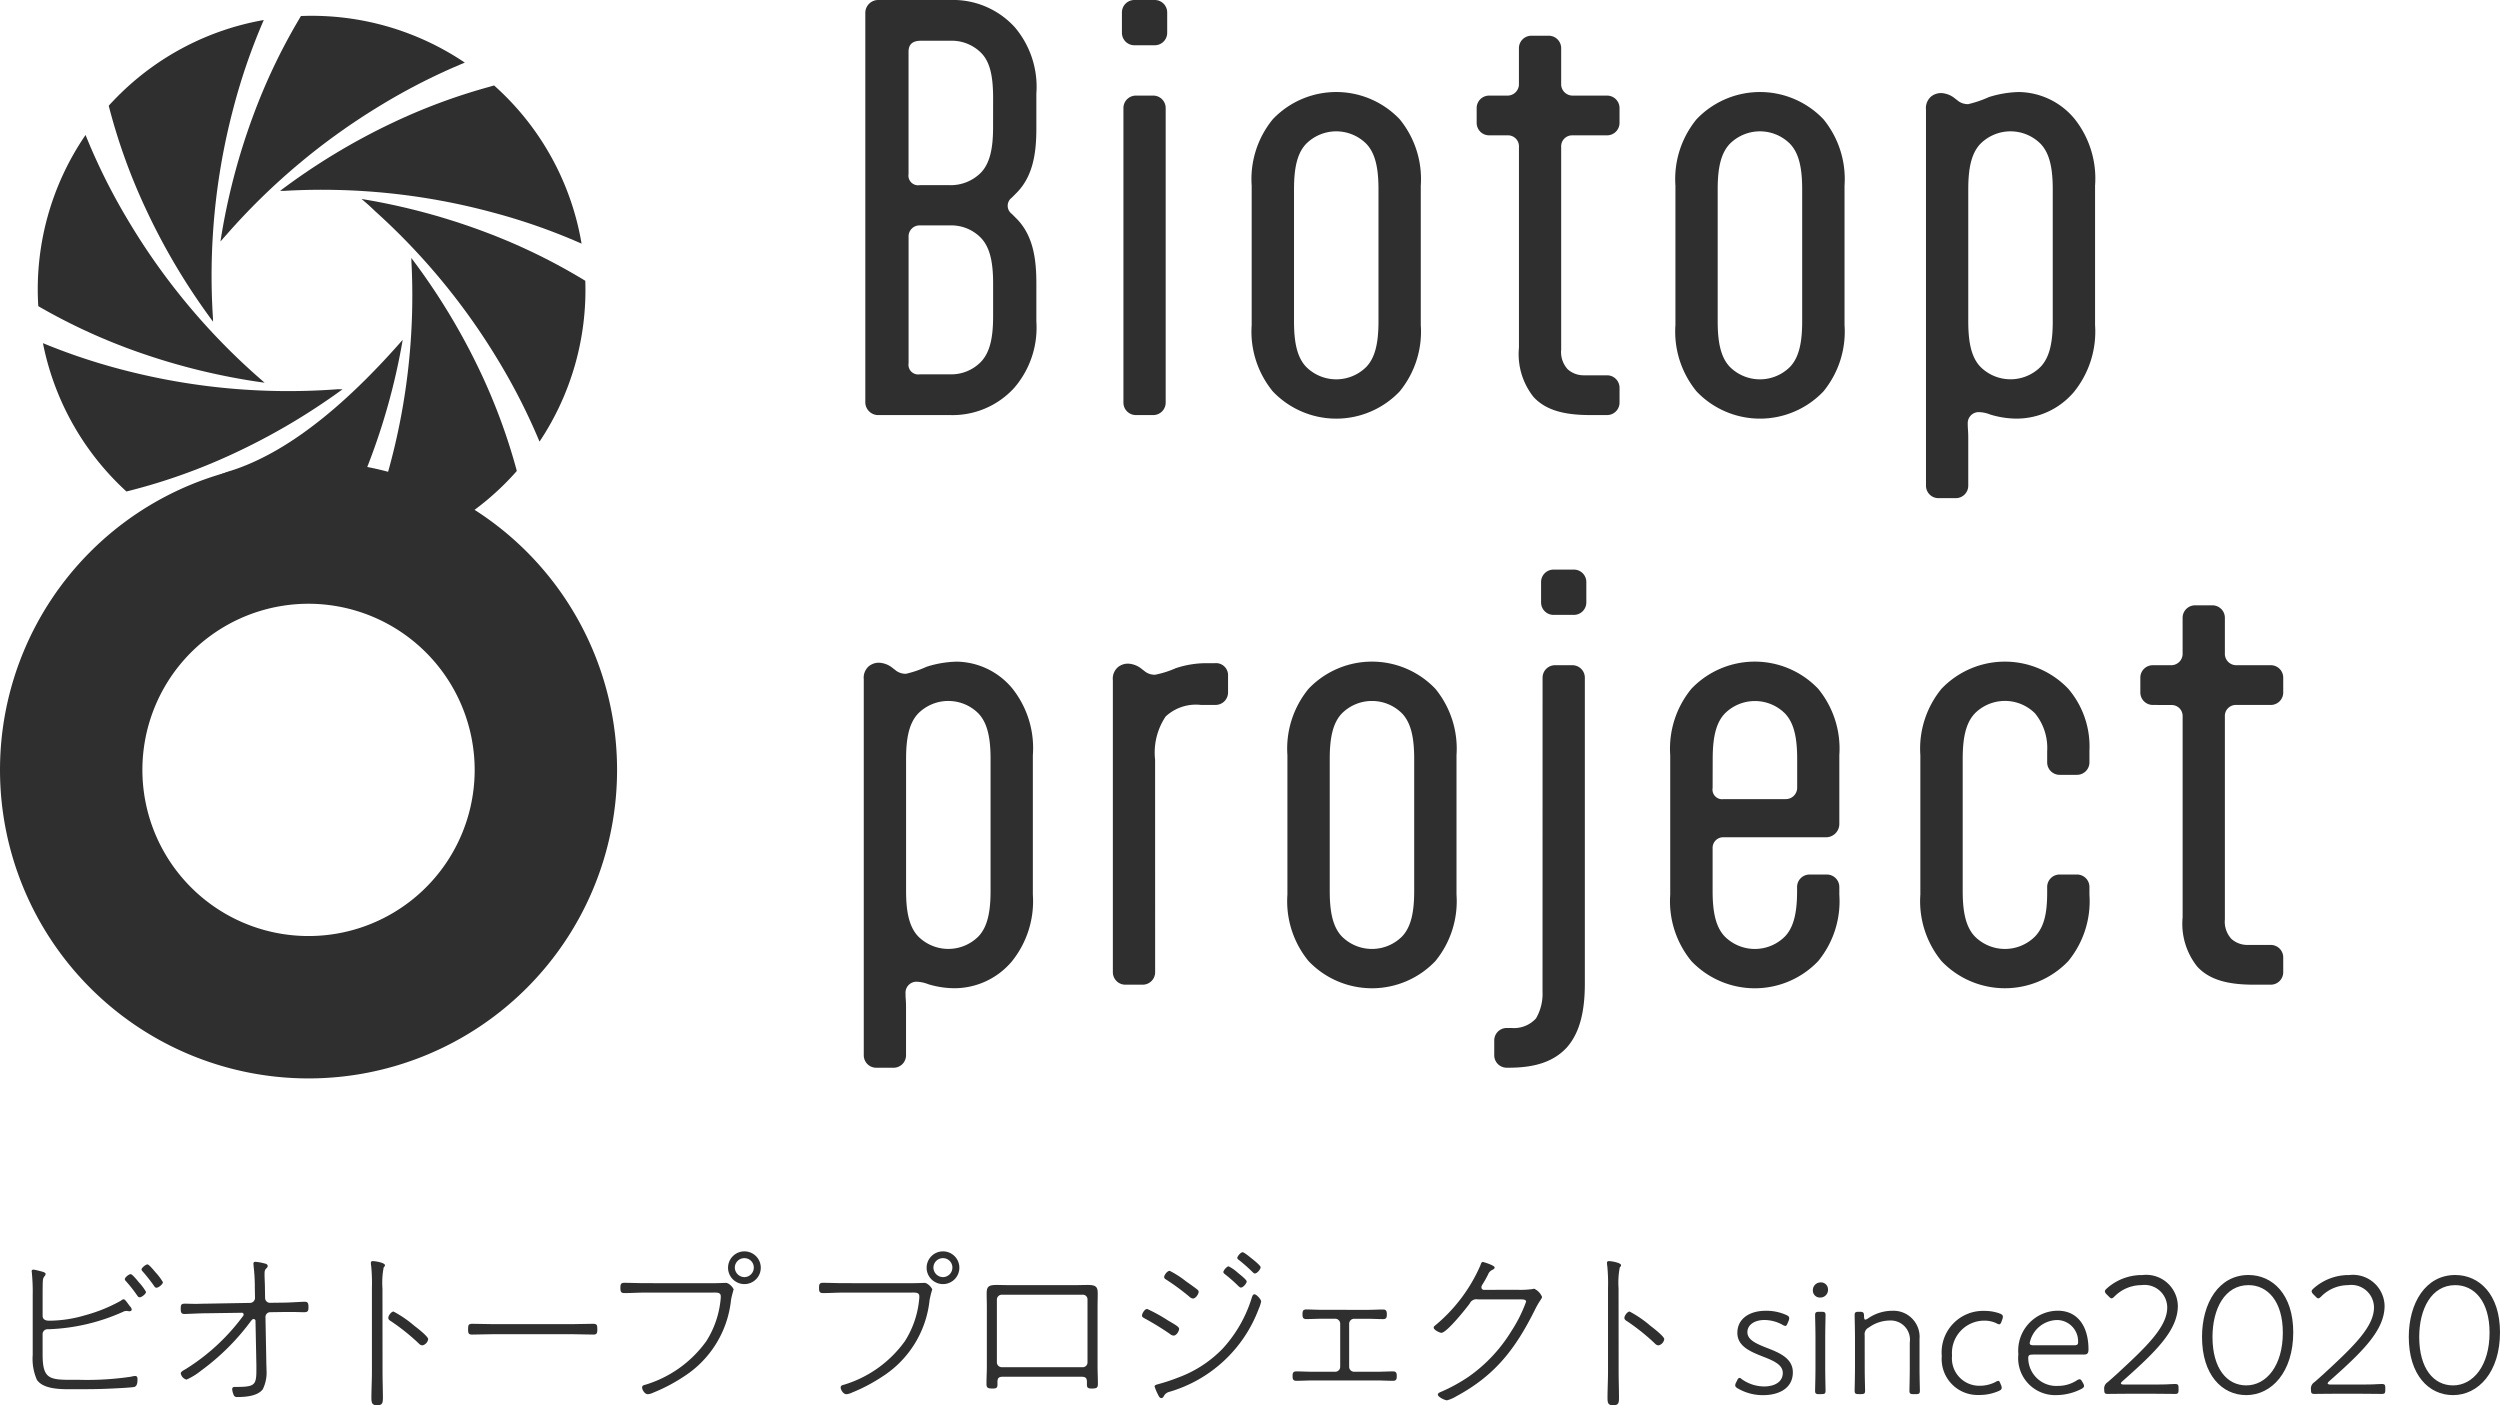 <svg xmlns="http://www.w3.org/2000/svg" width="203.008" height="114.112" viewBox="0 0 203.008 114.112"><g transform="translate(-1041.479 -891.384)"><g transform="translate(1044.05 891.384)"><g transform="translate(67.572)"><path d="M1106.231,925.09a1.046,1.046,0,0,1-1.063-1.021V892.405a1.047,1.047,0,0,1,1.063-1.021h5.842a6.778,6.778,0,0,1,5.229,2.206,7.48,7.48,0,0,1,1.756,5.392v2.779c0,1.878-.2,3.923-1.674,5.351l-.326.328a.815.815,0,0,0,0,1.307l.326.326c1.47,1.431,1.674,3.473,1.674,5.353v3.064a7.48,7.48,0,0,1-1.8,5.392,6.774,6.774,0,0,1-5.229,2.207Zm9.315-25.7c0-1.674-.2-2.9-.939-3.677a3.363,3.363,0,0,0-2.493-1.021H1109.7c-.694,0-1.021.287-1.021.9v9.928a.785.785,0,0,0,.9.9h2.45a3.452,3.452,0,0,0,2.532-1.021c.738-.776.982-2,.982-3.677Zm0,14.994c0-1.675-.244-2.9-.982-3.676a3.355,3.355,0,0,0-2.491-1.021h-2.491a.891.891,0,0,0-.9.939v10.255a.785.785,0,0,0,.9.9h2.491a3.355,3.355,0,0,0,2.491-1.021c.738-.776.982-2,.982-3.676Z" transform="translate(-1105.045 -891.384)" fill="#2f2f2f"/><path d="M1121.386,892.405a1.01,1.01,0,0,1,1.021-1.021h1.634a1.011,1.011,0,0,1,1.021,1.021v1.633a1.011,1.011,0,0,1-1.021,1.021h-1.634a1.01,1.01,0,0,1-1.021-1.021Zm.122,7.763a1.011,1.011,0,0,1,1.021-1.021h1.389a1.01,1.01,0,0,1,1.021,1.021v23.9a1.01,1.01,0,0,1-1.021,1.021h-1.389a1.011,1.011,0,0,1-1.021-1.021Z" transform="translate(-1100.425 -891.384)" fill="#2f2f2f"/><path d="M1143.317,916.12a7.661,7.661,0,0,1-1.715,5.392,7.106,7.106,0,0,1-10.3,0,7.662,7.662,0,0,1-1.717-5.392V904.8a7.664,7.664,0,0,1,1.717-5.392,7.109,7.109,0,0,1,10.3,0,7.663,7.663,0,0,1,1.715,5.392Zm-10.294-.286c0,1.675.244,2.9.979,3.677a3.454,3.454,0,0,0,4.9,0c.735-.776.98-2,.98-3.677V905.088c0-1.675-.245-2.9-.98-3.676a3.454,3.454,0,0,0-4.9,0c-.735.775-.979,2-.979,3.676Z" transform="translate(-1098.088 -889.727)" fill="#2f2f2f"/><path d="M1144.827,901.731a1.011,1.011,0,0,1-1.021-1.021v-1.185a1.01,1.01,0,0,1,1.021-1.021h1.511a.929.929,0,0,0,.9-.982v-2.859a1.01,1.01,0,0,1,1.02-1.021h1.39a1.01,1.01,0,0,1,1.02,1.021v2.859a.929.929,0,0,0,.9.982h2.818a1.011,1.011,0,0,1,1.021,1.021v1.185a1.012,1.012,0,0,1-1.021,1.021h-2.818a.892.892,0,0,0-.9.939v16.465a2.066,2.066,0,0,0,.532,1.594,1.933,1.933,0,0,0,1.307.488h1.88a1.013,1.013,0,0,1,1.021,1.021v1.186a1.011,1.011,0,0,1-1.021,1.021H1153c-2.206,0-3.636-.448-4.577-1.47a5.592,5.592,0,0,1-1.183-4.006v-16.3a.892.892,0,0,0-.9-.939Z" transform="translate(-1094.039 -890.741)" fill="#2f2f2f"/><path d="M1170.1,916.12a7.667,7.667,0,0,1-1.715,5.392,7.107,7.107,0,0,1-10.3,0,7.661,7.661,0,0,1-1.717-5.392V904.8a7.663,7.663,0,0,1,1.717-5.392,7.11,7.11,0,0,1,10.3,0,7.67,7.67,0,0,1,1.715,5.392Zm-10.3-.286c0,1.675.244,2.9.98,3.677a3.453,3.453,0,0,0,4.9,0c.735-.776.98-2,.98-3.677V905.088c0-1.675-.245-2.9-.98-3.676a3.453,3.453,0,0,0-4.9,0c-.736.775-.98,2-.98,3.676Z" transform="translate(-1090.461 -889.727)" fill="#2f2f2f"/><path d="M1179.763,897.2a5.975,5.975,0,0,1,4.494,2.165,7.777,7.777,0,0,1,1.676,5.434V916.12a7.781,7.781,0,0,1-1.715,5.434,6.1,6.1,0,0,1-4.7,2.166,7.389,7.389,0,0,1-2.084-.328,2.793,2.793,0,0,0-.939-.2.891.891,0,0,0-.9.941c0,.49.041.531.041,1.144v3.881a1.012,1.012,0,0,1-1.023,1.021h-1.389a1.012,1.012,0,0,1-1.021-1.021V898.632a1.236,1.236,0,0,1,.409-1.061,1.284,1.284,0,0,1,.858-.285,1.891,1.891,0,0,1,1.1.448l.163.123a1.3,1.3,0,0,0,.9.326,8.917,8.917,0,0,0,1.676-.572A8.659,8.659,0,0,1,1179.763,897.2Zm-4.126,18.63c0,1.675.244,2.9.98,3.677a3.453,3.453,0,0,0,4.9,0c.735-.776.98-2,.98-3.677V905.088c0-1.675-.245-2.9-.98-3.676a3.453,3.453,0,0,0-4.9,0c-.736.775-.98,2-.98,3.676Z" transform="translate(-1085.95 -889.727)" fill="#2f2f2f"/><path d="M1112.631,933.2a5.972,5.972,0,0,1,4.494,2.166,7.774,7.774,0,0,1,1.675,5.433V952.12a7.781,7.781,0,0,1-1.715,5.433,6.1,6.1,0,0,1-4.7,2.166,7.39,7.39,0,0,1-2.084-.328,2.8,2.8,0,0,0-.94-.2.89.89,0,0,0-.9.939c0,.49.041.531.041,1.144v3.881a1.011,1.011,0,0,1-1.021,1.021h-1.39a1.011,1.011,0,0,1-1.021-1.021v-30.52a1.235,1.235,0,0,1,.41-1.062,1.28,1.28,0,0,1,.858-.285,1.891,1.891,0,0,1,1.1.448l.163.123a1.3,1.3,0,0,0,.9.326,8.913,8.913,0,0,0,1.675-.572A8.653,8.653,0,0,1,1112.631,933.2Zm-4.125,18.63c0,1.675.245,2.9.98,3.677a3.453,3.453,0,0,0,4.9,0c.736-.776.98-2,.98-3.677V941.088c0-1.676-.244-2.9-.98-3.676a3.453,3.453,0,0,0-4.9,0c-.735.776-.98,2-.98,3.676Z" transform="translate(-1105.072 -879.472)" fill="#2f2f2f"/><path d="M1124.246,958.384a1.011,1.011,0,0,1-1.023,1.021h-1.389a1.012,1.012,0,0,1-1.021-1.021v-23.7a1.235,1.235,0,0,1,.41-1.062,1.28,1.28,0,0,1,.858-.286,1.885,1.885,0,0,1,1.1.45l.163.122a1.3,1.3,0,0,0,.9.328,7.856,7.856,0,0,0,1.675-.532,7.929,7.929,0,0,1,2.45-.407h.737a.976.976,0,0,1,1.061,1.021v1.348a1.012,1.012,0,0,1-1.021,1.021h-1.185a3.609,3.609,0,0,0-2.861.939,5.268,5.268,0,0,0-.857,3.514Z" transform="translate(-1100.588 -879.445)" fill="#2f2f2f"/><path d="M1145.575,952.12a7.672,7.672,0,0,1-1.715,5.394,7.109,7.109,0,0,1-10.3,0,7.659,7.659,0,0,1-1.716-5.394V940.8a7.659,7.659,0,0,1,1.716-5.394,7.109,7.109,0,0,1,10.3,0,7.672,7.672,0,0,1,1.715,5.394Zm-10.294-.287c0,1.675.244,2.9.979,3.677a3.454,3.454,0,0,0,4.9,0c.735-.776.979-2,.979-3.677V941.088c0-1.676-.244-2.9-.979-3.676a3.454,3.454,0,0,0-4.9,0c-.735.776-.979,2-.979,3.676Z" transform="translate(-1097.445 -879.472)" fill="#2f2f2f"/><path d="M1148.841,936.168a1.011,1.011,0,0,1,1.021-1.021h1.39a1.012,1.012,0,0,1,1.021,1.021V961.01c0,2.451-.491,4.084-1.472,5.188-1.021,1.1-2.491,1.634-4.7,1.634h-.164a1.012,1.012,0,0,1-1.021-1.021v-1.186a1.012,1.012,0,0,1,1.021-1.02h.369a2.413,2.413,0,0,0,2-.776,3.964,3.964,0,0,0,.531-2.166Zm-.122-7.763a1.011,1.011,0,0,1,1.021-1.022h1.633a1.01,1.01,0,0,1,1.021,1.022v1.633a1.011,1.011,0,0,1-1.021,1.023h-1.633a1.012,1.012,0,0,1-1.021-1.023Z" transform="translate(-1093.722 -881.13)" fill="#2f2f2f"/><path d="M1160.379,947.462a.858.858,0,0,0-.9.9v3.472c0,1.675.244,2.9.979,3.677a3.454,3.454,0,0,0,4.9,0c.735-.776.98-2,.98-3.677v-.326a1.011,1.011,0,0,1,1.02-1.021h1.39a1.011,1.011,0,0,1,1.02,1.021v.613a7.665,7.665,0,0,1-1.715,5.394,7.109,7.109,0,0,1-10.3,0,7.665,7.665,0,0,1-1.717-5.394V940.8a7.665,7.665,0,0,1,1.717-5.394,7.109,7.109,0,0,1,10.3,0,7.665,7.665,0,0,1,1.715,5.394v5.6a1.08,1.08,0,0,1-1.061,1.061Zm-.9-4a.783.783,0,0,0,.9.9h5.025a.925.925,0,0,0,.941-.939v-2.329c0-1.676-.245-2.9-.98-3.676a3.454,3.454,0,0,0-4.9,0c-.735.776-.979,2-.979,3.676Z" transform="translate(-1090.552 -879.472)" fill="#2f2f2f"/><path d="M1176.265,937.412c-.735.776-.98,2-.98,3.676v10.745c0,1.675.245,2.9.98,3.677a3.454,3.454,0,0,0,4.9,0c.735-.776.979-1.878.979-3.554v-.45a1.012,1.012,0,0,1,1.022-1.021h1.389a1.011,1.011,0,0,1,1.021,1.021v.613a7.672,7.672,0,0,1-1.715,5.394,7.111,7.111,0,0,1-10.3,0,7.665,7.665,0,0,1-1.715-5.394V940.8a7.665,7.665,0,0,1,1.715-5.394,7.111,7.111,0,0,1,10.3,0,7.213,7.213,0,0,1,1.715,5.025v.94a1.01,1.01,0,0,1-1.021,1.02h-1.389a1.011,1.011,0,0,1-1.022-1.02v-.9a4.438,4.438,0,0,0-.979-3.063,3.454,3.454,0,0,0-4.9,0Z" transform="translate(-1086.05 -879.472)" fill="#2f2f2f"/><path d="M1186.772,937.731a1.012,1.012,0,0,1-1.021-1.021v-1.185a1.011,1.011,0,0,1,1.021-1.021h1.512a.927.927,0,0,0,.9-.982v-2.859a1.01,1.01,0,0,1,1.021-1.021h1.389a1.011,1.011,0,0,1,1.022,1.021v2.859a.927.927,0,0,0,.9.982h2.818a1.01,1.01,0,0,1,1.021,1.021v1.185a1.011,1.011,0,0,1-1.021,1.021h-2.818a.891.891,0,0,0-.9.939v16.465a2.064,2.064,0,0,0,.531,1.594,1.935,1.935,0,0,0,1.307.49h1.88a1.011,1.011,0,0,1,1.021,1.021v1.185a1.01,1.01,0,0,1-1.021,1.021h-1.389c-2.206,0-3.636-.448-4.575-1.47a5.582,5.582,0,0,1-1.185-4v-16.3a.891.891,0,0,0-.9-.939Z" transform="translate(-1082.092 -880.487)" fill="#2f2f2f"/></g><g transform="translate(0 101.615)"><path d="M1049.37,992.619c0,2.162.652,2.049,2.982,2.049a24.287,24.287,0,0,0,4.2-.254,1.415,1.415,0,0,1,.339-.057c.155,0,.184.127.184.268,0,.212-.014.565-.269.622-.226.057-1.74.127-2.092.141-.92.042-1.839.042-2.756.042-.892,0-2.489.071-3.053-.763a4.23,4.23,0,0,1-.34-2.021v-4.835a16.063,16.063,0,0,0-.071-1.851c0-.042-.014-.071-.014-.113,0-.085.057-.127.141-.127a1.433,1.433,0,0,1,.24.042c.509.127.749.17.749.311,0,.17-.168.184-.212.466-.028.17-.028,1.032-.028,1.272v1.654c0,.453.509.4.678.4a10.347,10.347,0,0,0,2.714-.424,12.762,12.762,0,0,0,2.969-1.2.353.353,0,0,1,.226-.112c.113,0,.283.281.523.592a.406.406,0,0,1,.127.24c0,.085-.1.141-.184.141-.028,0-.1-.013-.141-.013a.287.287,0,0,0-.113-.015.619.619,0,0,0-.269.072,16.04,16.04,0,0,1-6.008,1.413h-.1a.4.4,0,0,0-.424.4Zm7.817-5.867a3.96,3.96,0,0,1,.58.777c0,.155-.339.438-.523.438-.1,0-.141-.083-.2-.155a11.457,11.457,0,0,0-.9-1.145.3.3,0,0,1-.1-.17c0-.141.325-.41.48-.41C1056.65,986.089,1057.088,986.625,1057.187,986.753Zm1.371-.791a4.424,4.424,0,0,1,.579.777c0,.17-.353.452-.523.452-.1,0-.156-.085-.2-.155a14.028,14.028,0,0,0-.9-1.145c-.041-.042-.113-.113-.113-.184,0-.127.34-.41.48-.41S1058.445,985.834,1058.558,985.961Z" transform="translate(-1048.48 -984.237)" fill="#2f2f2f"/><path d="M1063.532,988.469a.409.409,0,0,0,.4-.411l-.015-.763a15.258,15.258,0,0,0-.1-1.823c0-.057-.014-.141-.014-.184,0-.127.071-.156.17-.156a4.468,4.468,0,0,1,.863.17.2.2,0,0,1,.126.184c0,.085-.069.127-.126.2-.129.113-.129.269-.129.495,0,.353.03.721.03,1.088l.013.791a.4.4,0,0,0,.452.4l1.06-.013c.453,0,1.442-.072,1.7-.072s.311.113.311.439-.057.41-.367.41c-.283,0-.581-.016-.862-.016h-.763l-1.1.016a.387.387,0,0,0-.4.4l.072,3.788c0,.127.013.325.013.495a3.087,3.087,0,0,1-.3,1.569c-.409.565-1.413.636-2.063.636a.283.283,0,0,1-.325-.226,1.34,1.34,0,0,1-.1-.41c0-.156.1-.184.24-.184,1.54,0,1.725-.1,1.725-1.328v-.438l-.072-3.59a.148.148,0,0,0-.156-.156c-.085,0-.14.069-.2.141a18.815,18.815,0,0,1-4.072,4.056,5.3,5.3,0,0,1-1.173.721.641.641,0,0,1-.468-.509c0-.141.269-.269.411-.353a16.829,16.829,0,0,0,4.622-4.268.2.2,0,0,0,.071-.143c0-.2-.212-.154-.226-.154l-2.869.041c-.468,0-1.485.057-1.71.057-.283,0-.3-.168-.3-.437,0-.3.03-.4.34-.4.283,0,.579.015.876.015.254,0,.523-.015.777-.015Z" transform="translate(-1045.795 -984.284)" fill="#2f2f2f"/><path d="M1070.866,994.078c0,.707.029,1.4.029,2.106,0,.424-.042.609-.468.609-.41,0-.466-.185-.466-.609,0-.707.042-1.4.042-2.106v-6.785a14.707,14.707,0,0,0-.057-1.781,1.911,1.911,0,0,1-.028-.269c0-.1.042-.155.141-.155.256,0,1,.141,1,.325,0,.1-.044.127-.1.184a6.528,6.528,0,0,0-.1,1.7Zm2.588-3.731c.212.155,1.116.862,1.116,1.074a.6.6,0,0,1-.466.509.418.418,0,0,1-.283-.141,17.1,17.1,0,0,0-2.233-1.795c-.113-.071-.254-.143-.254-.3,0-.171.24-.51.424-.51A9.144,9.144,0,0,1,1073.454,990.347Z" transform="translate(-1042.373 -984.297)" fill="#2f2f2f"/><path d="M1084.549,989.077c.551,0,1.1-.028,1.654-.028.325,0,.353.1.353.452,0,.254-.014.424-.3.424-.58,0-1.145-.03-1.71-.03h-6.474c-.565,0-1.131.03-1.7.03-.3,0-.311-.156-.311-.424,0-.355.028-.452.353-.452.523,0,1.1.028,1.654.028Z" transform="translate(-1040.622 -983.168)" fill="#2f2f2f"/><path d="M1093.073,987.058c.564,0,1.117-.028,1.173-.028.3,0,.636.452.636.537a8.186,8.186,0,0,0-.212.849,8.412,8.412,0,0,1-3.8,6.2,13.782,13.782,0,0,1-2.516,1.329,1.22,1.22,0,0,1-.438.127c-.269,0-.466-.382-.466-.537s.113-.2.239-.226a9.448,9.448,0,0,0,4.976-3.547,7.668,7.668,0,0,0,1.16-3.393,1.487,1.487,0,0,0,.013-.24c0-.353-.325-.31-.749-.31H1087.7c-.567,0-1.132.041-1.7.041-.3,0-.312-.184-.312-.424,0-.269.028-.41.312-.41.564,0,1.129.028,1.7.028Zm4.014-1.272a1.329,1.329,0,1,1-1.33-1.314A1.327,1.327,0,0,1,1097.087,985.786Zm-2.107,0a.784.784,0,0,0,.777.777.772.772,0,0,0,.763-.777.76.76,0,0,0-.763-.763A.772.772,0,0,0,1094.98,985.786Z" transform="translate(-1037.88 -984.472)" fill="#2f2f2f"/><path d="M1105.623,987.058c.565,0,1.116-.028,1.173-.028.3,0,.637.452.637.537a8.408,8.408,0,0,0-.213.849,8.406,8.406,0,0,1-3.8,6.2,13.826,13.826,0,0,1-2.516,1.329,1.22,1.22,0,0,1-.438.127c-.269,0-.468-.382-.468-.537s.113-.2.24-.226a9.448,9.448,0,0,0,4.976-3.547,7.651,7.651,0,0,0,1.159-3.393,1.361,1.361,0,0,0,.014-.24c0-.353-.325-.31-.749-.31h-5.385c-.567,0-1.132.041-1.7.041-.3,0-.311-.184-.311-.424,0-.269.028-.41.311-.41.565,0,1.131.028,1.7.028Zm4.014-1.272a1.329,1.329,0,1,1-1.329-1.314A1.327,1.327,0,0,1,1109.637,985.786Zm-2.106,0a.784.784,0,0,0,.777.777.772.772,0,0,0,.763-.777.76.76,0,0,0-.763-.763A.772.772,0,0,0,1107.531,985.786Z" transform="translate(-1034.305 -984.472)" fill="#2f2f2f"/><path d="M1116.021,986.609c.354,0,.693-.014,1.032-.014.664,0,.806.156.806.693,0,.367-.013.721-.013,1.088v4.792c0,.495.027.975.027,1.456,0,.311-.085.382-.509.382s-.382-.155-.382-.537c0-.424-.212-.424-.608-.424h-6.051c-.394,0-.606,0-.606.424,0,.382.042.537-.382.537s-.51-.071-.51-.382c0-.481.03-.961.03-1.456v-4.792c0-.352-.015-.705-.015-1.073,0-.537.113-.708.792-.708.354,0,.707.014,1.047.014Zm-5.951.777a.4.4,0,0,0-.4.4v5.088a.4.4,0,0,0,.4.4h6.559a.386.386,0,0,0,.4-.4v-5.088a.379.379,0,0,0-.4-.4Z" transform="translate(-1031.291 -983.867)" fill="#2f2f2f"/><path d="M1120.767,990.068c.551.325.9.509.9.678s-.2.551-.453.551a.527.527,0,0,1-.3-.141,22.849,22.849,0,0,0-2.049-1.258c-.1-.057-.212-.113-.212-.226,0-.155.2-.538.424-.538A13.016,13.016,0,0,1,1120.767,990.068Zm7.561-1.541a2.776,2.776,0,0,1-.2.606,11.054,11.054,0,0,1-7.25,6.729.679.679,0,0,0-.439.326c-.041.083-.1.182-.212.182-.154,0-.212-.155-.325-.382a3.736,3.736,0,0,1-.226-.565c0-.113.155-.141.242-.17a15.2,15.2,0,0,0,1.71-.565,9.625,9.625,0,0,0,3.6-2.36,10.8,10.8,0,0,0,2.333-4.086c.042-.127.085-.3.227-.3C1127.96,987.947,1128.328,988.357,1128.328,988.528Zm-6.106-1.641c.141.1.89.622.961.708a.2.2,0,0,1,.069.154c0,.155-.225.538-.465.538a.562.562,0,0,1-.311-.171,18.916,18.916,0,0,0-1.824-1.343c-.084-.057-.2-.113-.2-.226,0-.17.253-.509.451-.509A7.585,7.585,0,0,1,1122.223,986.887Zm3.463-1.215a3.149,3.149,0,0,1,.763.537c.127.1.707.551.707.693s-.283.495-.466.495c-.085,0-.141-.071-.2-.113a11.767,11.767,0,0,0-1.088-.961c-.056-.042-.141-.113-.141-.184C1125.261,986,1125.544,985.672,1125.686,985.672Zm1.131-1.145c.141,0,.636.424.765.523s.705.565.705.693c0,.17-.283.509-.466.509-.085,0-.141-.071-.2-.127a14.271,14.271,0,0,0-1.088-.961c-.042-.028-.141-.1-.141-.17C1126.392,984.852,1126.675,984.527,1126.816,984.527Z" transform="translate(-1028.49 -984.456)" fill="#2f2f2f"/><path d="M1134.225,988.174c.424,0,.862-.028,1.3-.028.268,0,.3.157.3.4,0,.225-.028.38-.3.38-.438,0-.876-.028-1.3-.028h-1.06a.406.406,0,0,0-.4.4V992.8a.4.4,0,0,0,.4.4h1.865c.424,0,.862-.028,1.3-.028.269,0,.3.155.3.382s-.028.382-.3.382c-.438,0-.876-.028-1.3-.028h-5.243c-.439,0-.878.028-1.316.028-.268,0-.3-.155-.3-.382s.028-.382.3-.382c.438,0,.876.028,1.316.028h1.85a.4.4,0,0,0,.4-.4v-3.505a.407.407,0,0,0-.4-.4h-1.045c-.438,0-.877.028-1.316.028-.269,0-.3-.155-.3-.38,0-.24.027-.4.3-.4.438,0,.877.028,1.316.028Z" transform="translate(-1025.78 -983.425)" fill="#2f2f2f"/><path d="M1143.855,987.4a7.244,7.244,0,0,0,1.259-.057.506.506,0,0,1,.14-.028,1.27,1.27,0,0,1,.636.664c0,.141-.225.325-.564,1.018-1.583,3.181-3.224,5.344-6.4,7.054a2.85,2.85,0,0,1-.749.325c-.184,0-.749-.269-.749-.466,0-.127.2-.2.3-.24a13.48,13.48,0,0,0,2.247-1.244,12.4,12.4,0,0,0,3.42-3.662,11.443,11.443,0,0,0,1.2-2.4c0-.212-.355-.184-.68-.184h-3.236a.6.6,0,0,0-.664.339c-.3.41-1.866,2.376-2.3,2.376-.127,0-.622-.226-.622-.424,0-.085.057-.127.113-.17a13.123,13.123,0,0,0,3.675-4.877c.043-.127.086-.283.2-.283.042,0,.961.269.961.452,0,.071-.086.141-.143.17a.683.683,0,0,0-.394.4,8.943,8.943,0,0,1-.48.848.386.386,0,0,0-.057.184.2.2,0,0,0,.212.212Z" transform="translate(-1023.242 -984.281)" fill="#2f2f2f"/><path d="M1148.989,994.078c0,.707.028,1.4.028,2.106,0,.424-.042.609-.466.609s-.466-.185-.466-.609c0-.707.041-1.4.041-2.106v-6.785a14.462,14.462,0,0,0-.057-1.781,1.89,1.89,0,0,1-.027-.269c0-.1.042-.155.14-.155.256,0,1,.141,1,.325,0,.1-.044.127-.1.184a6.585,6.585,0,0,0-.1,1.7Zm2.586-3.731c.212.155,1.117.862,1.117,1.074a.6.6,0,0,1-.466.509.424.424,0,0,1-.283-.141,17,17,0,0,0-2.233-1.795c-.113-.071-.254-.143-.254-.3,0-.171.24-.51.424-.51A9.07,9.07,0,0,1,1151.575,990.347Z" transform="translate(-1020.121 -984.297)" fill="#2f2f2f"/><path d="M1160.826,993.227c0,1.286-1.116,1.852-2.417,1.852a4.014,4.014,0,0,1-2.035-.537c-.155-.085-.227-.155-.227-.269a.494.494,0,0,1,.072-.226l.071-.141c.071-.155.127-.226.2-.226s.1.028.226.127a3.144,3.144,0,0,0,1.782.565c.848,0,1.511-.367,1.511-1.1,0-.664-.749-.989-1.583-1.314-1.018-.4-2.106-.834-2.106-1.936,0-1.131.961-1.795,2.3-1.795a3.937,3.937,0,0,1,1.668.339c.185.085.241.141.241.269a.489.489,0,0,1-.044.2l-.069.168c-.072.171-.113.256-.2.256a.634.634,0,0,1-.24-.1,3.08,3.08,0,0,0-1.47-.382c-.749,0-1.371.367-1.371.989,0,.65.777.961,1.683,1.314C1159.782,991.658,1160.826,992.111,1160.826,993.227Z" transform="translate(-1017.812 -983.403)" fill="#2f2f2f"/><path d="M1162.284,987a.622.622,0,0,1-.636.664.568.568,0,0,1-.594-.578.628.628,0,0,1,.636-.651A.565.565,0,0,1,1162.284,987Zm-.707,8.51c-.269,0-.341-.042-.341-.283,0-.127.03-1.187.03-1.837V990.94c0-.721-.03-1.724-.03-1.837,0-.24.072-.283.341-.283h.17c.268,0,.338.042.338.283,0,.113-.027,1.117-.027,1.837v2.445c0,.65.027,1.71.027,1.837,0,.24-.069.283-.338.283Z" transform="translate(-1016.415 -983.914)" fill="#2f2f2f"/><path d="M1164.513,992.874c0,.693.03,1.738.03,1.837,0,.24-.071.283-.339.283h-.171c-.269,0-.339-.042-.339-.283,0-.1.029-1.145.029-1.837v-2.445c0-.693-.029-1.74-.029-1.837,0-.24.071-.283.339-.283h.072c.281,0,.352.055.352.339,0,.2.03.3.1.3a.587.587,0,0,0,.242-.113,3.466,3.466,0,0,1,1.965-.608,2.12,2.12,0,0,1,2.2,2.29v2.36c0,.693.028,1.738.028,1.837,0,.24-.071.283-.339.283h-.17c-.269,0-.339-.042-.339-.283,0-.1.028-1.145.028-1.837V990.8a1.56,1.56,0,0,0-1.641-1.781,2.916,2.916,0,0,0-1.681.565.6.6,0,0,0-.34.636Z" transform="translate(-1015.663 -983.403)" fill="#2f2f2f"/><path d="M1174.067,994.468c0,.127-.071.2-.24.269a3.849,3.849,0,0,1-1.6.325,2.92,2.92,0,0,1-3.026-3.166,3.367,3.367,0,0,1,3.478-3.662,3.552,3.552,0,0,1,1.23.212c.184.072.254.143.254.256a.694.694,0,0,1-.043.212l-.056.155c-.057.17-.113.254-.2.254a.564.564,0,0,1-.226-.085,2.24,2.24,0,0,0-.961-.212,2.628,2.628,0,0,0-2.643,2.841,2.222,2.222,0,0,0,2.3,2.445,2.76,2.76,0,0,0,1.217-.3.7.7,0,0,1,.24-.1c.071,0,.113.071.184.254l.042.1A.556.556,0,0,1,1174.067,994.468Z" transform="translate(-1014.093 -983.4)" fill="#2f2f2f"/><path d="M1179.29,994.1a.488.488,0,0,1,.084.24c0,.085-.07.155-.225.24a4.527,4.527,0,0,1-2.008.495,3,3,0,0,1-3.1-3.321,3.238,3.238,0,0,1,3.194-3.533c1.654,0,2.5,1.314,2.5,3.138,0,.311-.085.424-.382.424h-4.127c-.284,0-.383.057-.383.269a2.278,2.278,0,0,0,2.431,2.275,2.8,2.8,0,0,0,1.5-.438.5.5,0,0,1,.242-.1c.084,0,.14.071.226.226Zm-.4-3.321a1.725,1.725,0,0,0-1.654-1.8,2.308,2.308,0,0,0-2.274,1.867c0,.141.1.184.352.184h3.208C1178.795,991.036,1178.893,990.98,1178.893,990.782Z" transform="translate(-1012.714 -983.403)" fill="#2f2f2f"/><path d="M1183.242,994.859c.424,0,.961,0,1.316-.014.239-.014.564-.028.663-.028.242,0,.283.071.283.339v.127c0,.268-.041.339-.283.339-.3,0-1.229-.014-1.979-.014h-1.654c-.693,0-1.738.014-1.837.014-.24,0-.283-.071-.283-.353a.607.607,0,0,1,.269-.594c.24-.2.495-.438.721-.636,2.374-2.191,4.127-3.83,4.127-5.441a1.839,1.839,0,0,0-2.092-1.81,3.089,3.089,0,0,0-2.177.906c-.113.112-.185.168-.254.168s-.127-.057-.24-.168l-.156-.157c-.113-.112-.141-.184-.141-.254s.057-.141.17-.24a4.262,4.262,0,0,1,2.883-1.074,2.57,2.57,0,0,1,2.869,2.5c0,2.007-1.837,3.759-4.48,6.106-.113.1-.143.155-.143.2s.086.085.256.085Z" transform="translate(-1011.17 -984.046)" fill="#2f2f2f"/><path d="M1193.057,990.619c0,3.222-1.753,5.1-3.817,5.1-1.964,0-3.591-1.64-3.591-4.721,0-2.77,1.372-5.033,3.775-5.033C1191.374,985.968,1193.057,987.537,1193.057,990.619ZM1186.5,991c0,2.558,1.173,3.929,2.742,3.929,1.641,0,2.969-1.611,2.969-4.282,0-2.558-1.245-3.86-2.786-3.86C1187.488,986.788,1186.5,988.724,1186.5,991Z" transform="translate(-1009.409 -984.046)" fill="#2f2f2f"/><path d="M1196.311,994.859c.424,0,.961,0,1.314-.014.24-.014.565-.028.664-.028.24,0,.281.071.281.339v.127c0,.268-.041.339-.281.339-.3,0-1.23-.014-1.979-.014h-1.654c-.694,0-1.74.014-1.839.014-.24,0-.283-.071-.283-.353a.607.607,0,0,1,.268-.594c.242-.2.495-.438.722-.636,2.373-2.191,4.127-3.83,4.127-5.441a1.839,1.839,0,0,0-2.092-1.81,3.092,3.092,0,0,0-2.178.906c-.113.112-.184.168-.254.168s-.127-.057-.239-.168l-.157-.157c-.112-.112-.141-.184-.141-.254s.057-.141.17-.24a4.263,4.263,0,0,1,2.883-1.074,2.57,2.57,0,0,1,2.869,2.5c0,2.007-1.836,3.759-4.48,6.106-.113.1-.141.155-.141.2s.085.085.254.085Z" transform="translate(-1007.447 -984.046)" fill="#2f2f2f"/><path d="M1206.124,990.619c0,3.222-1.752,5.1-3.816,5.1-1.966,0-3.591-1.64-3.591-4.721,0-2.77,1.371-5.033,3.774-5.033C1204.442,985.968,1206.124,987.537,1206.124,990.619Zm-6.559.382c0,2.558,1.173,3.929,2.743,3.929,1.639,0,2.968-1.611,2.968-4.282,0-2.558-1.244-3.86-2.785-3.86C1200.554,986.788,1199.565,988.724,1199.565,991Z" transform="translate(-1005.687 -984.046)" fill="#2f2f2f"/></g></g><path d="M744.325,910.918c-.04-.148-.081-.3-.117-.45.24-.268.49-.529.748-.786a22.124,22.124,0,0,1,11.842-6.175,49.416,49.416,0,0,0-2.49,7.244,53.2,53.2,0,0,0-1.632,17.023c0,.055,0,.113,0,.163l.009.073a52.329,52.329,0,0,1-5.473-9.179A47.716,47.716,0,0,1,744.325,910.918Z" transform="translate(306.1 -10.498)" fill="#2f2f2f"/><path d="M747.787,928.371a47.859,47.859,0,0,1-7.663-3.491l-.36-.207a22.179,22.179,0,0,1,3.839-13.9,49.222,49.222,0,0,0,3.366,6.784,53.134,53.134,0,0,0,11.041,13.213c.022.018.044.044.066.062l.067.058A52.479,52.479,0,0,1,747.787,928.371Z" transform="translate(304.823 -8.428)" fill="#2f2f2f"/><path d="M755.261,933.019a47.81,47.81,0,0,1-7.931,2.829c-.167.044-.33.087-.5.127-.235-.213-.464-.432-.693-.66a22.139,22.139,0,0,1-6.088-11.385,49.681,49.681,0,0,0,7.146,2.333,53.136,53.136,0,0,0,16.8,1.408c.127,0,.258.006.382.006A52.556,52.556,0,0,1,755.261,933.019Z" transform="translate(304.917 -4.681)" fill="#2f2f2f"/><path d="M753.93,911.342a47.711,47.711,0,0,1,3.6-7.615c.091-.156.181-.311.276-.468a22.219,22.219,0,0,1,13.307,3.784,49.4,49.4,0,0,0-6.672,3.371,53.278,53.278,0,0,0-12.726,10.651c-.157.171-.3.34-.446.505A52.553,52.553,0,0,1,753.93,911.342Z" transform="translate(308.111 -10.574)" fill="#2f2f2f"/><path d="M764.435,933.846a48.151,48.151,0,0,1-3.707,7.56c-.1.161-.193.316-.29.472-4.633.127-17.45-1.1-11.9-4.353,2.224-1.051,1.637-2.077,4.508-3.1,5.391-1.622,10.438-6.424,14.183-10.7l.006-.008A52.52,52.52,0,0,1,764.435,933.846Z" transform="translate(306.945 -4.742)" fill="#2f2f2f"/><path d="M774.639,934.522a49.417,49.417,0,0,0-3.356-6.6,53.28,53.28,0,0,0-10-12.119c-.385-.376-.752-.7-1.1-.987a52.712,52.712,0,0,1,10.144,2.725,47.945,47.945,0,0,1,7.586,3.653c.149.087.3.179.443.269A22.178,22.178,0,0,1,774.639,934.522Z" transform="translate(310.651 -7.276)" fill="#2f2f2f"/><path d="M773.326,908.5c-.3-.3-.6-.581-.907-.857-.117.032-.232.062-.348.1a47.716,47.716,0,0,0-7.9,2.931,52.386,52.386,0,0,0-9.136,5.53h.3a53.149,53.149,0,0,1,16.984,1.755,48.923,48.923,0,0,1,7.2,2.528A22.116,22.116,0,0,0,773.326,908.5Z" transform="translate(309.185 -9.319)" fill="#2f2f2f"/><path d="M772.814,935.561a48.025,48.025,0,0,0-2.946-7.891,52.61,52.61,0,0,0-5.547-9.125l.005.11v.013l.011.281v0a53.069,53.069,0,0,1-1.885,16.906,50.184,50.184,0,0,1-2.6,7.205,22.112,22.112,0,0,0,12.1-6.215q.49-.49.935-1C772.868,935.754,772.84,935.655,772.814,935.561Z" transform="translate(310.557 -6.215)" fill="#2f2f2f"/><path d="M25.054,11.564A13.491,13.491,0,1,0,38.545,25.054,13.506,13.506,0,0,0,25.054,11.564M25.054,0A25.054,25.054,0,1,1,0,25.054,25.054,25.054,0,0,1,25.054,0Z" transform="translate(1041.479 928.847)" fill="#2f2f2f"/></g></svg>
